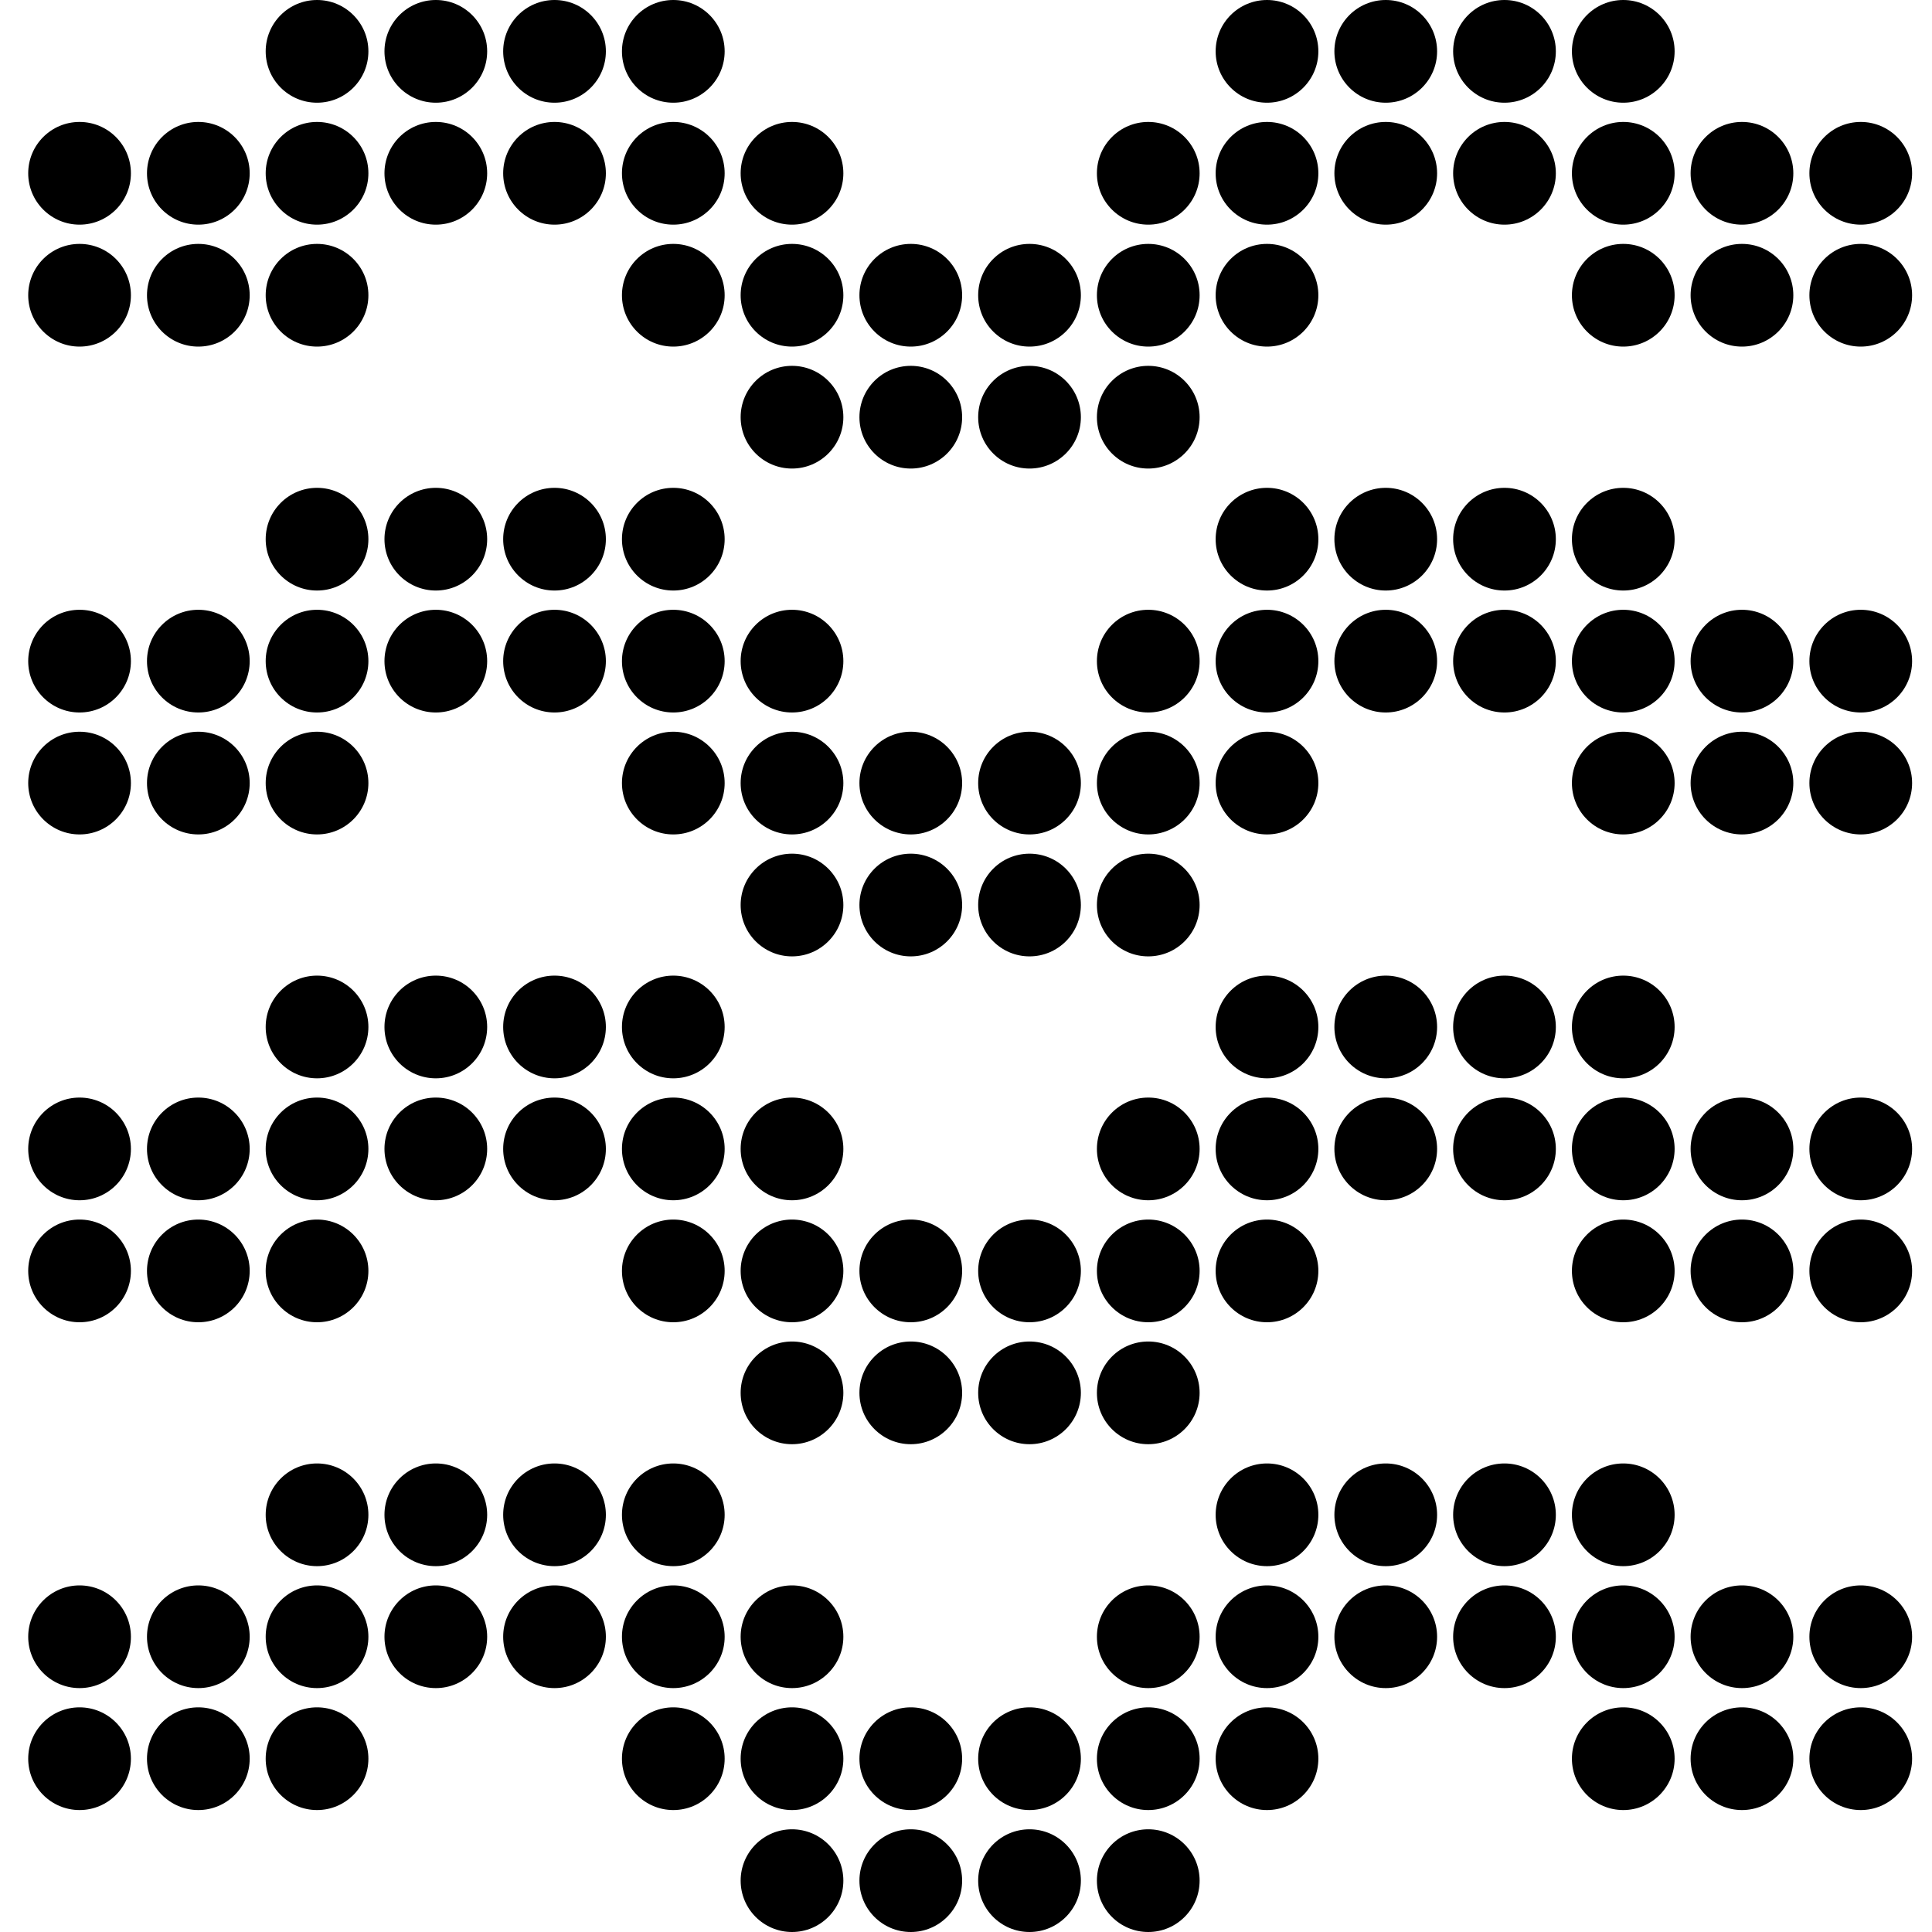 <svg xmlns="http://www.w3.org/2000/svg" fill="none" viewBox="0 0 50 50" height="50" width="50">
<circle fill="black" r="1.329" cy="4.485" cx="2.059"></circle>
<circle fill="black" r="1.329" cy="17.11" cx="2.059"></circle>
<circle fill="black" r="1.329" cy="29.734" cx="2.059"></circle>
<circle fill="black" r="1.329" cy="42.359" cx="2.059"></circle>
<circle fill="black" r="1.329" cy="7.641" cx="2.059"></circle>
<circle fill="black" r="1.329" cy="20.266" cx="2.059"></circle>
<circle fill="black" r="1.329" cy="32.891" cx="2.059"></circle>
<circle fill="black" r="1.329" cy="45.515" cx="2.059"></circle>
<circle fill="black" r="1.329" cy="7.641" cx="26.644"></circle>
<circle fill="black" r="1.329" cy="20.266" cx="26.644"></circle>
<circle fill="black" r="1.329" cy="32.891" cx="26.644"></circle>
<circle fill="black" r="1.329" cy="45.515" cx="26.644"></circle>
<circle fill="black" r="1.329" cy="10.797" cx="26.644"></circle>
<circle fill="black" r="1.329" cy="23.422" cx="26.644"></circle>
<circle fill="black" r="1.329" cy="36.047" cx="26.644"></circle>
<circle fill="black" r="1.329" cy="48.671" cx="26.644"></circle>
<circle fill="black" r="1.329" cy="1.329" cx="14.351"></circle>
<circle fill="black" r="1.329" cy="13.954" cx="14.351"></circle>
<circle fill="black" r="1.329" cy="26.578" cx="14.351"></circle>
<circle fill="black" r="1.329" cy="39.203" cx="14.351"></circle>
<circle fill="black" r="1.329" cy="4.485" cx="14.351"></circle>
<circle fill="black" r="1.329" cy="17.11" cx="14.351"></circle>
<circle fill="black" r="1.329" cy="29.734" cx="14.351"></circle>
<circle fill="black" r="1.329" cy="42.359" cx="14.351"></circle>
<circle fill="black" r="1.329" cy="1.329" cx="38.936"></circle>
<circle fill="black" r="1.329" cy="13.954" cx="38.936"></circle>
<circle fill="black" r="1.329" cy="26.578" cx="38.936"></circle>
<circle fill="black" r="1.329" cy="39.203" cx="38.936"></circle>
<circle fill="black" r="1.329" cy="4.485" cx="38.936"></circle>
<circle fill="black" r="1.329" cy="17.11" cx="38.936"></circle>
<circle fill="black" r="1.329" cy="29.734" cx="38.936"></circle>
<circle fill="black" r="1.329" cy="42.359" cx="38.936"></circle>
<circle fill="black" r="1.329" cy="1.329" cx="8.205"></circle>
<circle fill="black" r="1.329" cy="13.954" cx="8.205"></circle>
<circle fill="black" r="1.329" cy="26.578" cx="8.205"></circle>
<circle fill="black" r="1.329" cy="39.203" cx="8.205"></circle>
<circle fill="black" r="1.329" cy="4.485" cx="8.205"></circle>
<circle fill="black" r="1.329" cy="17.11" cx="8.205"></circle>
<circle fill="black" r="1.329" cy="29.734" cx="8.205"></circle>
<circle fill="black" r="1.329" cy="42.359" cx="8.205"></circle>
<circle fill="black" r="1.329" cy="7.641" cx="8.205"></circle>
<circle fill="black" r="1.329" cy="20.266" cx="8.205"></circle>
<circle fill="black" r="1.329" cy="32.891" cx="8.205"></circle>
<circle fill="black" r="1.329" cy="45.515" cx="8.205"></circle>
<circle fill="black" r="1.329" cy="1.329" cx="32.79"></circle>
<circle fill="black" r="1.329" cy="13.954" cx="32.79"></circle>
<circle fill="black" r="1.329" cy="26.578" cx="32.79"></circle>
<circle fill="black" r="1.329" cy="39.203" cx="32.79"></circle>
<circle fill="black" r="1.329" cy="4.485" cx="32.79"></circle>
<circle fill="black" r="1.329" cy="17.11" cx="32.79"></circle>
<circle fill="black" r="1.329" cy="29.734" cx="32.79"></circle>
<circle fill="black" r="1.329" cy="42.359" cx="32.79"></circle>
<circle fill="black" r="1.329" cy="7.641" cx="32.79"></circle>
<circle fill="black" r="1.329" cy="20.266" cx="32.79"></circle>
<circle fill="black" r="1.329" cy="32.891" cx="32.79"></circle>
<circle fill="black" r="1.329" cy="45.515" cx="32.79"></circle>
<circle fill="black" r="1.329" cy="4.485" cx="20.497"></circle>
<circle fill="black" r="1.329" cy="17.11" cx="20.497"></circle>
<circle fill="black" r="1.329" cy="29.734" cx="20.497"></circle>
<circle fill="black" r="1.329" cy="42.359" cx="20.497"></circle>
<circle fill="black" r="1.329" cy="7.641" cx="20.497"></circle>
<circle fill="black" r="1.329" cy="10.797" cx="20.497"></circle>
<circle fill="black" r="1.329" cy="20.266" cx="20.497"></circle>
<circle fill="black" r="1.329" cy="23.422" cx="20.497"></circle>
<circle fill="black" r="1.329" cy="32.891" cx="20.497"></circle>
<circle fill="black" r="1.329" cy="36.047" cx="20.497"></circle>
<circle fill="black" r="1.329" cy="45.515" cx="20.497"></circle>
<circle fill="black" r="1.329" cy="48.671" cx="20.497"></circle>
<circle fill="black" r="1.329" cy="4.485" cx="45.082"></circle>
<circle fill="black" r="1.329" cy="17.11" cx="45.082"></circle>
<circle fill="black" r="1.329" cy="29.734" cx="45.082"></circle>
<circle fill="black" r="1.329" cy="42.359" cx="45.082"></circle>
<circle fill="black" r="1.329" cy="7.641" cx="45.082"></circle>
<circle fill="black" r="1.329" cy="20.266" cx="45.082"></circle>
<circle fill="black" r="1.329" cy="32.891" cx="45.082"></circle>
<circle fill="black" r="1.329" cy="45.515" cx="45.082"></circle>
<circle fill="black" r="1.329" cy="4.485" cx="5.133"></circle>
<circle fill="black" r="1.329" cy="17.11" cx="5.133"></circle>
<circle fill="black" r="1.329" cy="29.734" cx="5.133"></circle>
<circle fill="black" r="1.329" cy="42.359" cx="5.133"></circle>
<circle fill="black" r="1.329" cy="7.641" cx="5.133"></circle>
<circle fill="black" r="1.329" cy="20.266" cx="5.133"></circle>
<circle fill="black" r="1.329" cy="32.891" cx="5.133"></circle>
<circle fill="black" r="1.329" cy="45.515" cx="5.133"></circle>
<circle fill="black" r="1.329" cy="4.485" cx="29.717"></circle>
<circle fill="black" r="1.329" cy="17.11" cx="29.717"></circle>
<circle fill="black" r="1.329" cy="29.734" cx="29.717"></circle>
<circle fill="black" r="1.329" cy="42.359" cx="29.717"></circle>
<circle fill="black" r="1.329" cy="7.641" cx="29.717"></circle>
<circle fill="black" r="1.329" cy="10.797" cx="29.717"></circle>
<circle fill="black" r="1.329" cy="20.266" cx="29.717"></circle>
<circle fill="black" r="1.329" cy="23.422" cx="29.717"></circle>
<circle fill="black" r="1.329" cy="32.891" cx="29.717"></circle>
<circle fill="black" r="1.329" cy="36.047" cx="29.717"></circle>
<circle fill="black" r="1.329" cy="45.515" cx="29.717"></circle>
<circle fill="black" r="1.329" cy="48.671" cx="29.717"></circle>
<circle fill="black" r="1.329" cy="1.329" cx="17.425"></circle>
<circle fill="black" r="1.329" cy="13.954" cx="17.425"></circle>
<circle fill="black" r="1.329" cy="26.578" cx="17.425"></circle>
<circle fill="black" r="1.329" cy="39.203" cx="17.425"></circle>
<circle fill="black" r="1.329" cy="4.485" cx="17.425"></circle>
<circle fill="black" r="1.329" cy="17.11" cx="17.425"></circle>
<circle fill="black" r="1.329" cy="29.734" cx="17.425"></circle>
<circle fill="black" r="1.329" cy="42.359" cx="17.425"></circle>
<circle fill="black" r="1.329" cy="7.641" cx="17.425"></circle>
<circle fill="black" r="1.329" cy="20.266" cx="17.425"></circle>
<circle fill="black" r="1.329" cy="32.891" cx="17.425"></circle>
<circle fill="black" r="1.329" cy="45.515" cx="17.425"></circle>
<circle fill="black" r="1.329" cy="1.329" cx="42.01"></circle>
<circle fill="black" r="1.329" cy="13.954" cx="42.01"></circle>
<circle fill="black" r="1.329" cy="26.578" cx="42.01"></circle>
<circle fill="black" r="1.329" cy="39.203" cx="42.01"></circle>
<circle fill="black" r="1.329" cy="4.485" cx="42.01"></circle>
<circle fill="black" r="1.329" cy="17.11" cx="42.01"></circle>
<circle fill="black" r="1.329" cy="29.734" cx="42.01"></circle>
<circle fill="black" r="1.329" cy="42.359" cx="42.01"></circle>
<circle fill="black" r="1.329" cy="7.641" cx="42.01"></circle>
<circle fill="black" r="1.329" cy="20.266" cx="42.01"></circle>
<circle fill="black" r="1.329" cy="32.891" cx="42.01"></circle>
<circle fill="black" r="1.329" cy="45.515" cx="42.01"></circle>
<circle fill="black" r="1.329" cy="1.329" cx="11.279"></circle>
<circle fill="black" r="1.329" cy="13.954" cx="11.279"></circle>
<circle fill="black" r="1.329" cy="26.578" cx="11.279"></circle>
<circle fill="black" r="1.329" cy="39.203" cx="11.279"></circle>
<circle fill="black" r="1.329" cy="4.485" cx="11.279"></circle>
<circle fill="black" r="1.329" cy="17.11" cx="11.279"></circle>
<circle fill="black" r="1.329" cy="29.734" cx="11.279"></circle>
<circle fill="black" r="1.329" cy="42.359" cx="11.279"></circle>
<circle fill="black" r="1.329" cy="1.329" cx="35.863"></circle>
<circle fill="black" r="1.329" cy="13.954" cx="35.863"></circle>
<circle fill="black" r="1.329" cy="26.578" cx="35.863"></circle>
<circle fill="black" r="1.329" cy="39.203" cx="35.863"></circle>
<circle fill="black" r="1.329" cy="4.485" cx="35.863"></circle>
<circle fill="black" r="1.329" cy="17.11" cx="35.863"></circle>
<circle fill="black" r="1.329" cy="29.734" cx="35.863"></circle>
<circle fill="black" r="1.329" cy="42.359" cx="35.863"></circle>
<circle fill="black" r="1.329" cy="7.641" cx="23.571"></circle>
<circle fill="black" r="1.329" cy="20.266" cx="23.571"></circle>
<circle fill="black" r="1.329" cy="32.891" cx="23.571"></circle>
<circle fill="black" r="1.329" cy="45.515" cx="23.571"></circle>
<circle fill="black" r="1.329" cy="10.797" cx="23.571"></circle>
<circle fill="black" r="1.329" cy="23.422" cx="23.571"></circle>
<circle fill="black" r="1.329" cy="36.047" cx="23.571"></circle>
<circle fill="black" r="1.329" cy="48.671" cx="23.571"></circle>
<circle fill="black" r="1.329" cy="4.485" cx="48.156"></circle>
<circle fill="black" r="1.329" cy="17.11" cx="48.156"></circle>
<circle fill="black" r="1.329" cy="29.734" cx="48.156"></circle>
<circle fill="black" r="1.329" cy="42.359" cx="48.156"></circle>
<circle fill="black" r="1.329" cy="7.641" cx="48.156"></circle>
<circle fill="black" r="1.329" cy="20.266" cx="48.156"></circle>
<circle fill="black" r="1.329" cy="32.891" cx="48.156"></circle>
<circle fill="black" r="1.329" cy="45.515" cx="48.156"></circle>
</svg>
